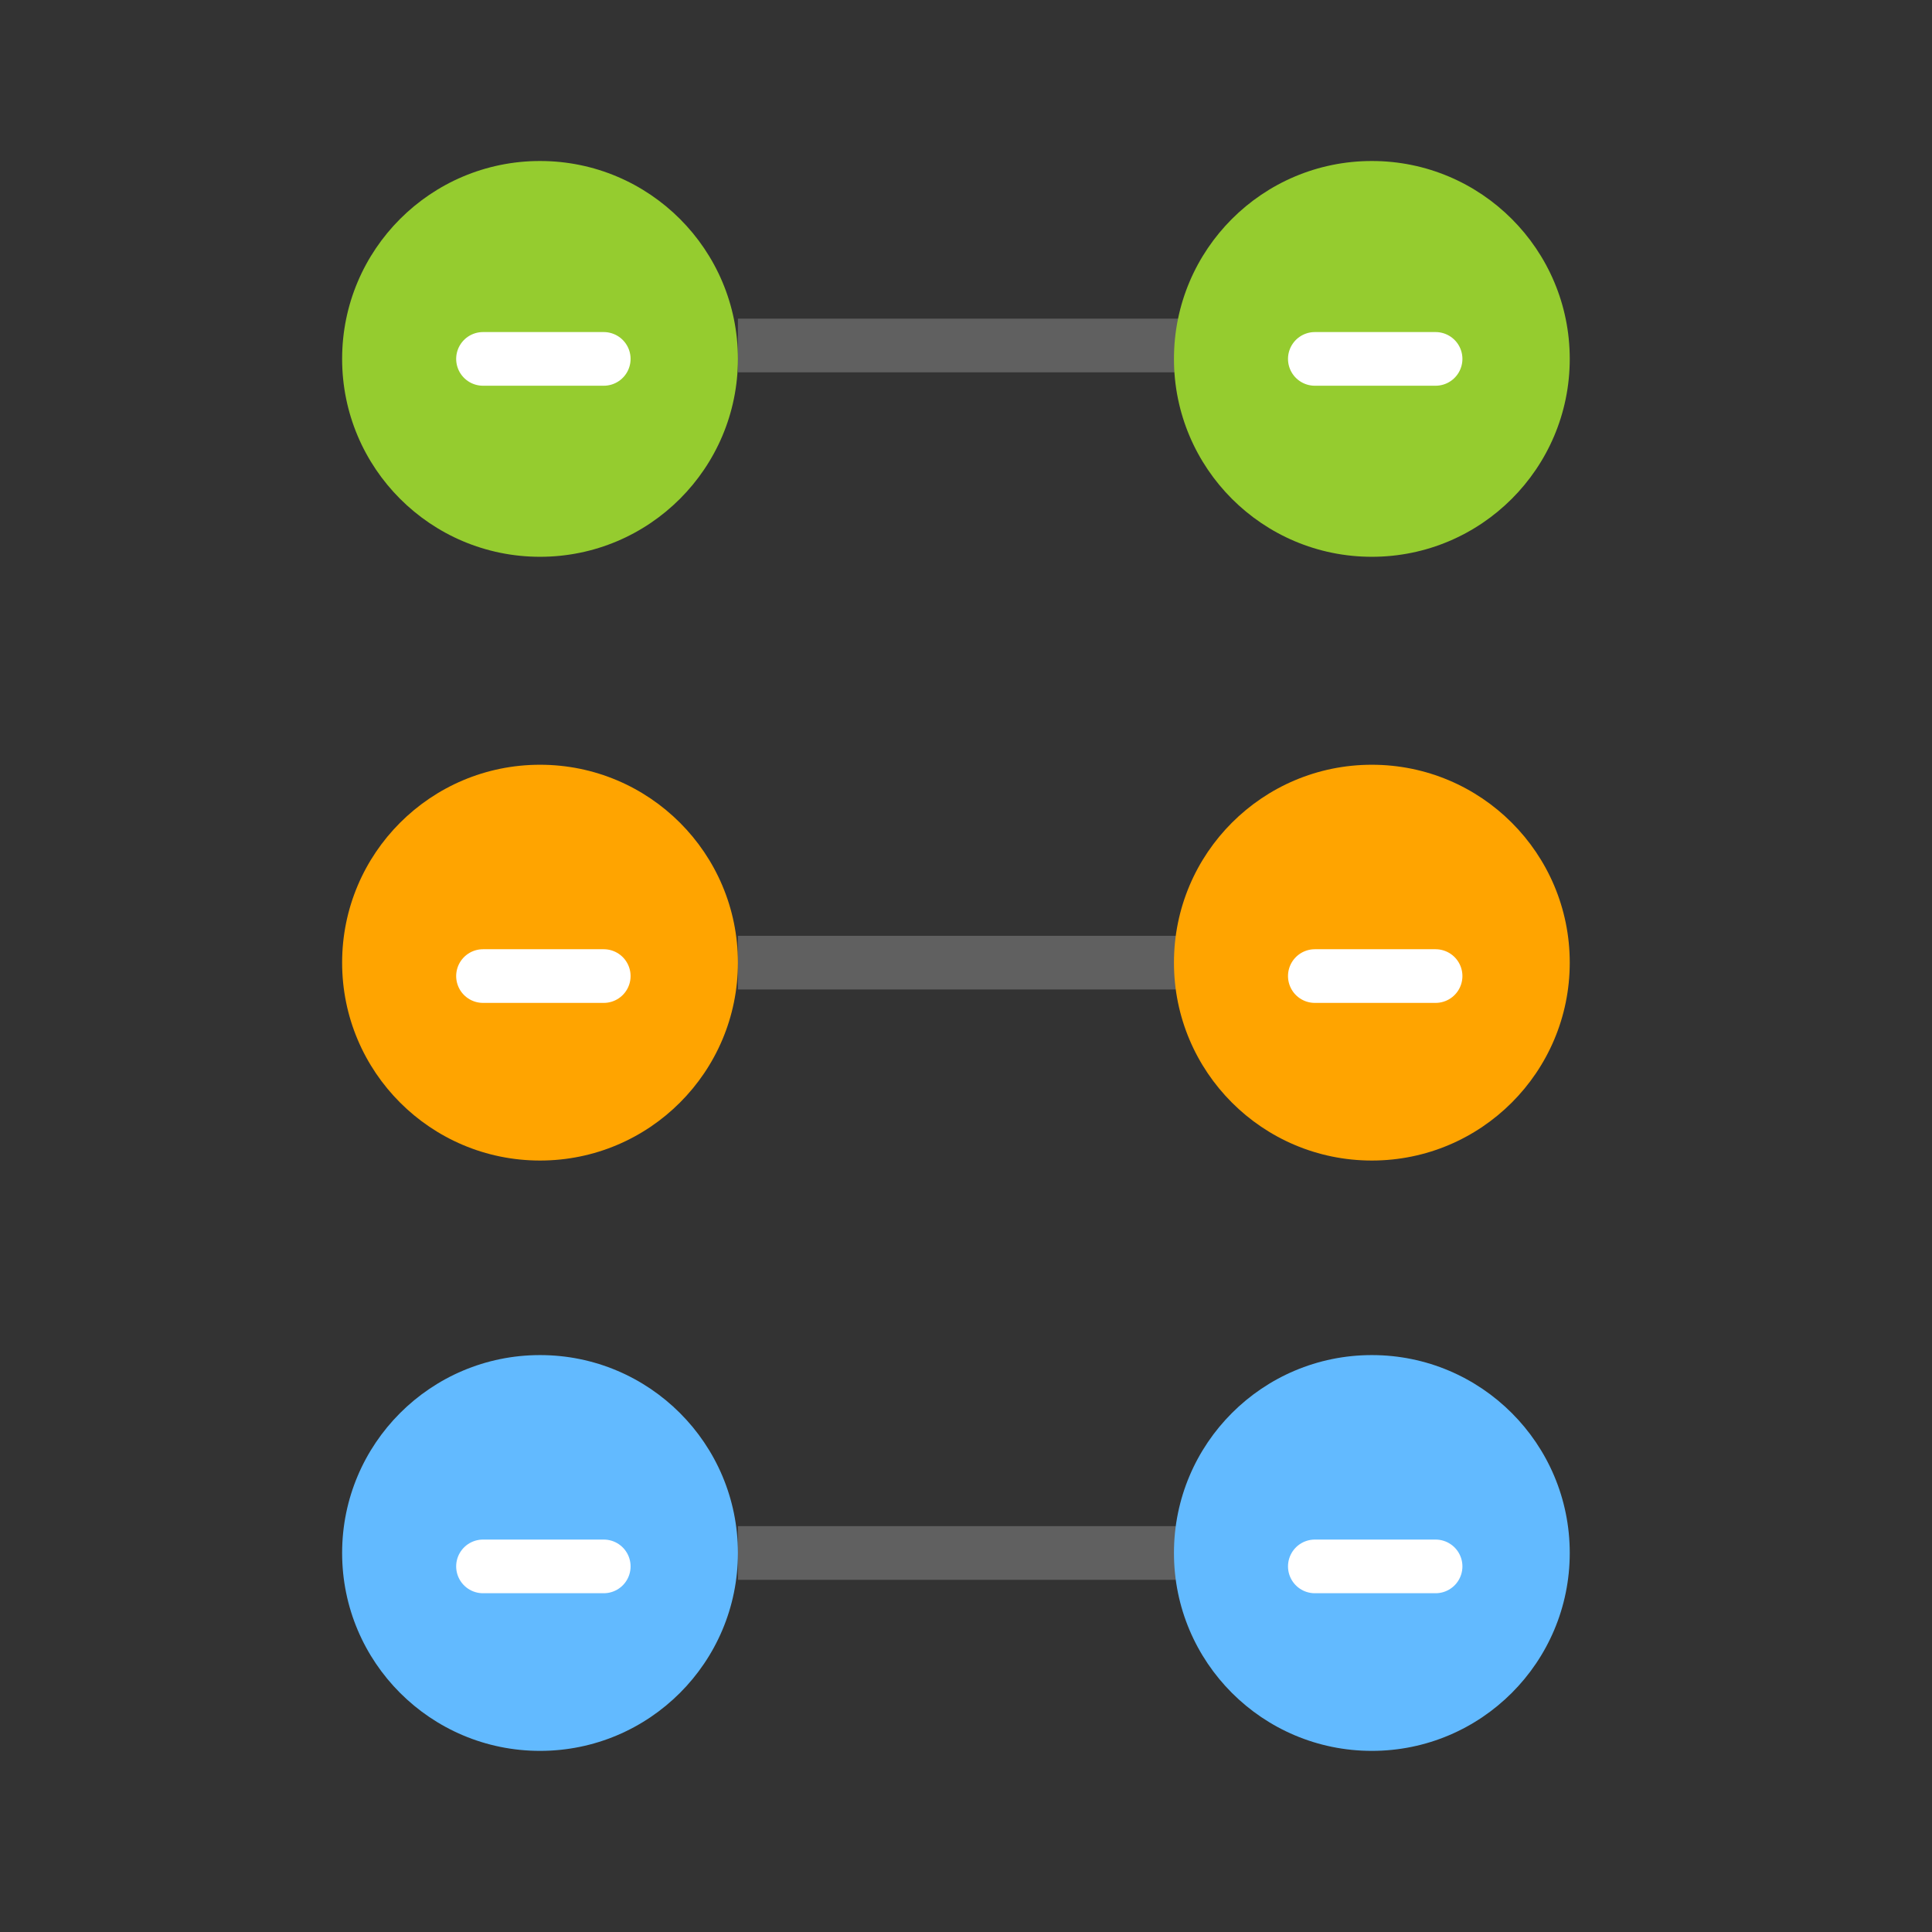 <?xml version="1.0" encoding="utf-8"?>
<!-- Generator: Adobe Illustrator 17.0.0, SVG Export Plug-In . SVG Version: 6.00 Build 0)  -->
<!DOCTYPE svg PUBLIC "-//W3C//DTD SVG 1.1//EN" "http://www.w3.org/Graphics/SVG/1.1/DTD/svg11.dtd">
<svg version="1.1" id="Layer_1" xmlns="http://www.w3.org/2000/svg" xmlns:xlink="http://www.w3.org/1999/xlink" x="0px" y="0px"
	 width="72px" height="72px" viewBox="0 0 72 72" enable-background="new 0 0 72 72" xml:space="preserve">
<rect x="0" y="0" width="72" height="72" fill="#333333" stroke="none"/>
<line fill="none" stroke="#606060" stroke-width="2" stroke-miterlimit="10" x1="27.5" y1="12.875" x2="45.465" y2="12.875"/>
<line fill="none" stroke="#606060" stroke-width="2" stroke-miterlimit="10" x1="27.5" y1="35.875" x2="45.465" y2="35.875"/>
<line fill="none" stroke="#606060" stroke-width="2" stroke-miterlimit="10" x1="27.5" y1="57.875" x2="45.465" y2="57.875"/>
<circle fill="#62BAFF" cx="51.125" cy="57.875" r="7.375"/>
<circle fill="#FFA400" cx="51.125" cy="35.875" r="7.375"/>
<circle fill="#95CC2F" cx="51.125" cy="13.375" r="7.375"/>
<circle fill="#62BAFF" cx="20.125" cy="57.875" r="7.375"/>
<circle fill="#FFA400" cx="20.125" cy="35.875" r="7.375"/>
<circle fill="#95CC2F" cx="20.125" cy="13.375" r="7.375"/>
<line fill="none" stroke="#FFFFFF" stroke-width="2" stroke-linecap="round" stroke-miterlimit="10" x1="18" y1="13.375" x2="22.5" y2="13.375"/>
<line fill="none" stroke="#FFFFFF" stroke-width="2" stroke-linecap="round" stroke-miterlimit="10" x1="18" y1="36.375" x2="22.5" y2="36.375"/>
<line fill="none" stroke="#FFFFFF" stroke-width="2" stroke-linecap="round" stroke-miterlimit="10" x1="18" y1="58.375" x2="22.5" y2="58.375"/>
<line fill="none" stroke="#FFFFFF" stroke-width="2" stroke-linecap="round" stroke-miterlimit="10" x1="49" y1="13.375" x2="53.5" y2="13.375"/>
<line fill="none" stroke="#FFFFFF" stroke-width="2" stroke-linecap="round" stroke-miterlimit="10" x1="49" y1="36.375" x2="53.5" y2="36.375"/>
<line fill="none" stroke="#FFFFFF" stroke-width="2" stroke-linecap="round" stroke-miterlimit="10" x1="49" y1="58.375" x2="53.5" y2="58.375"/>
</svg>
